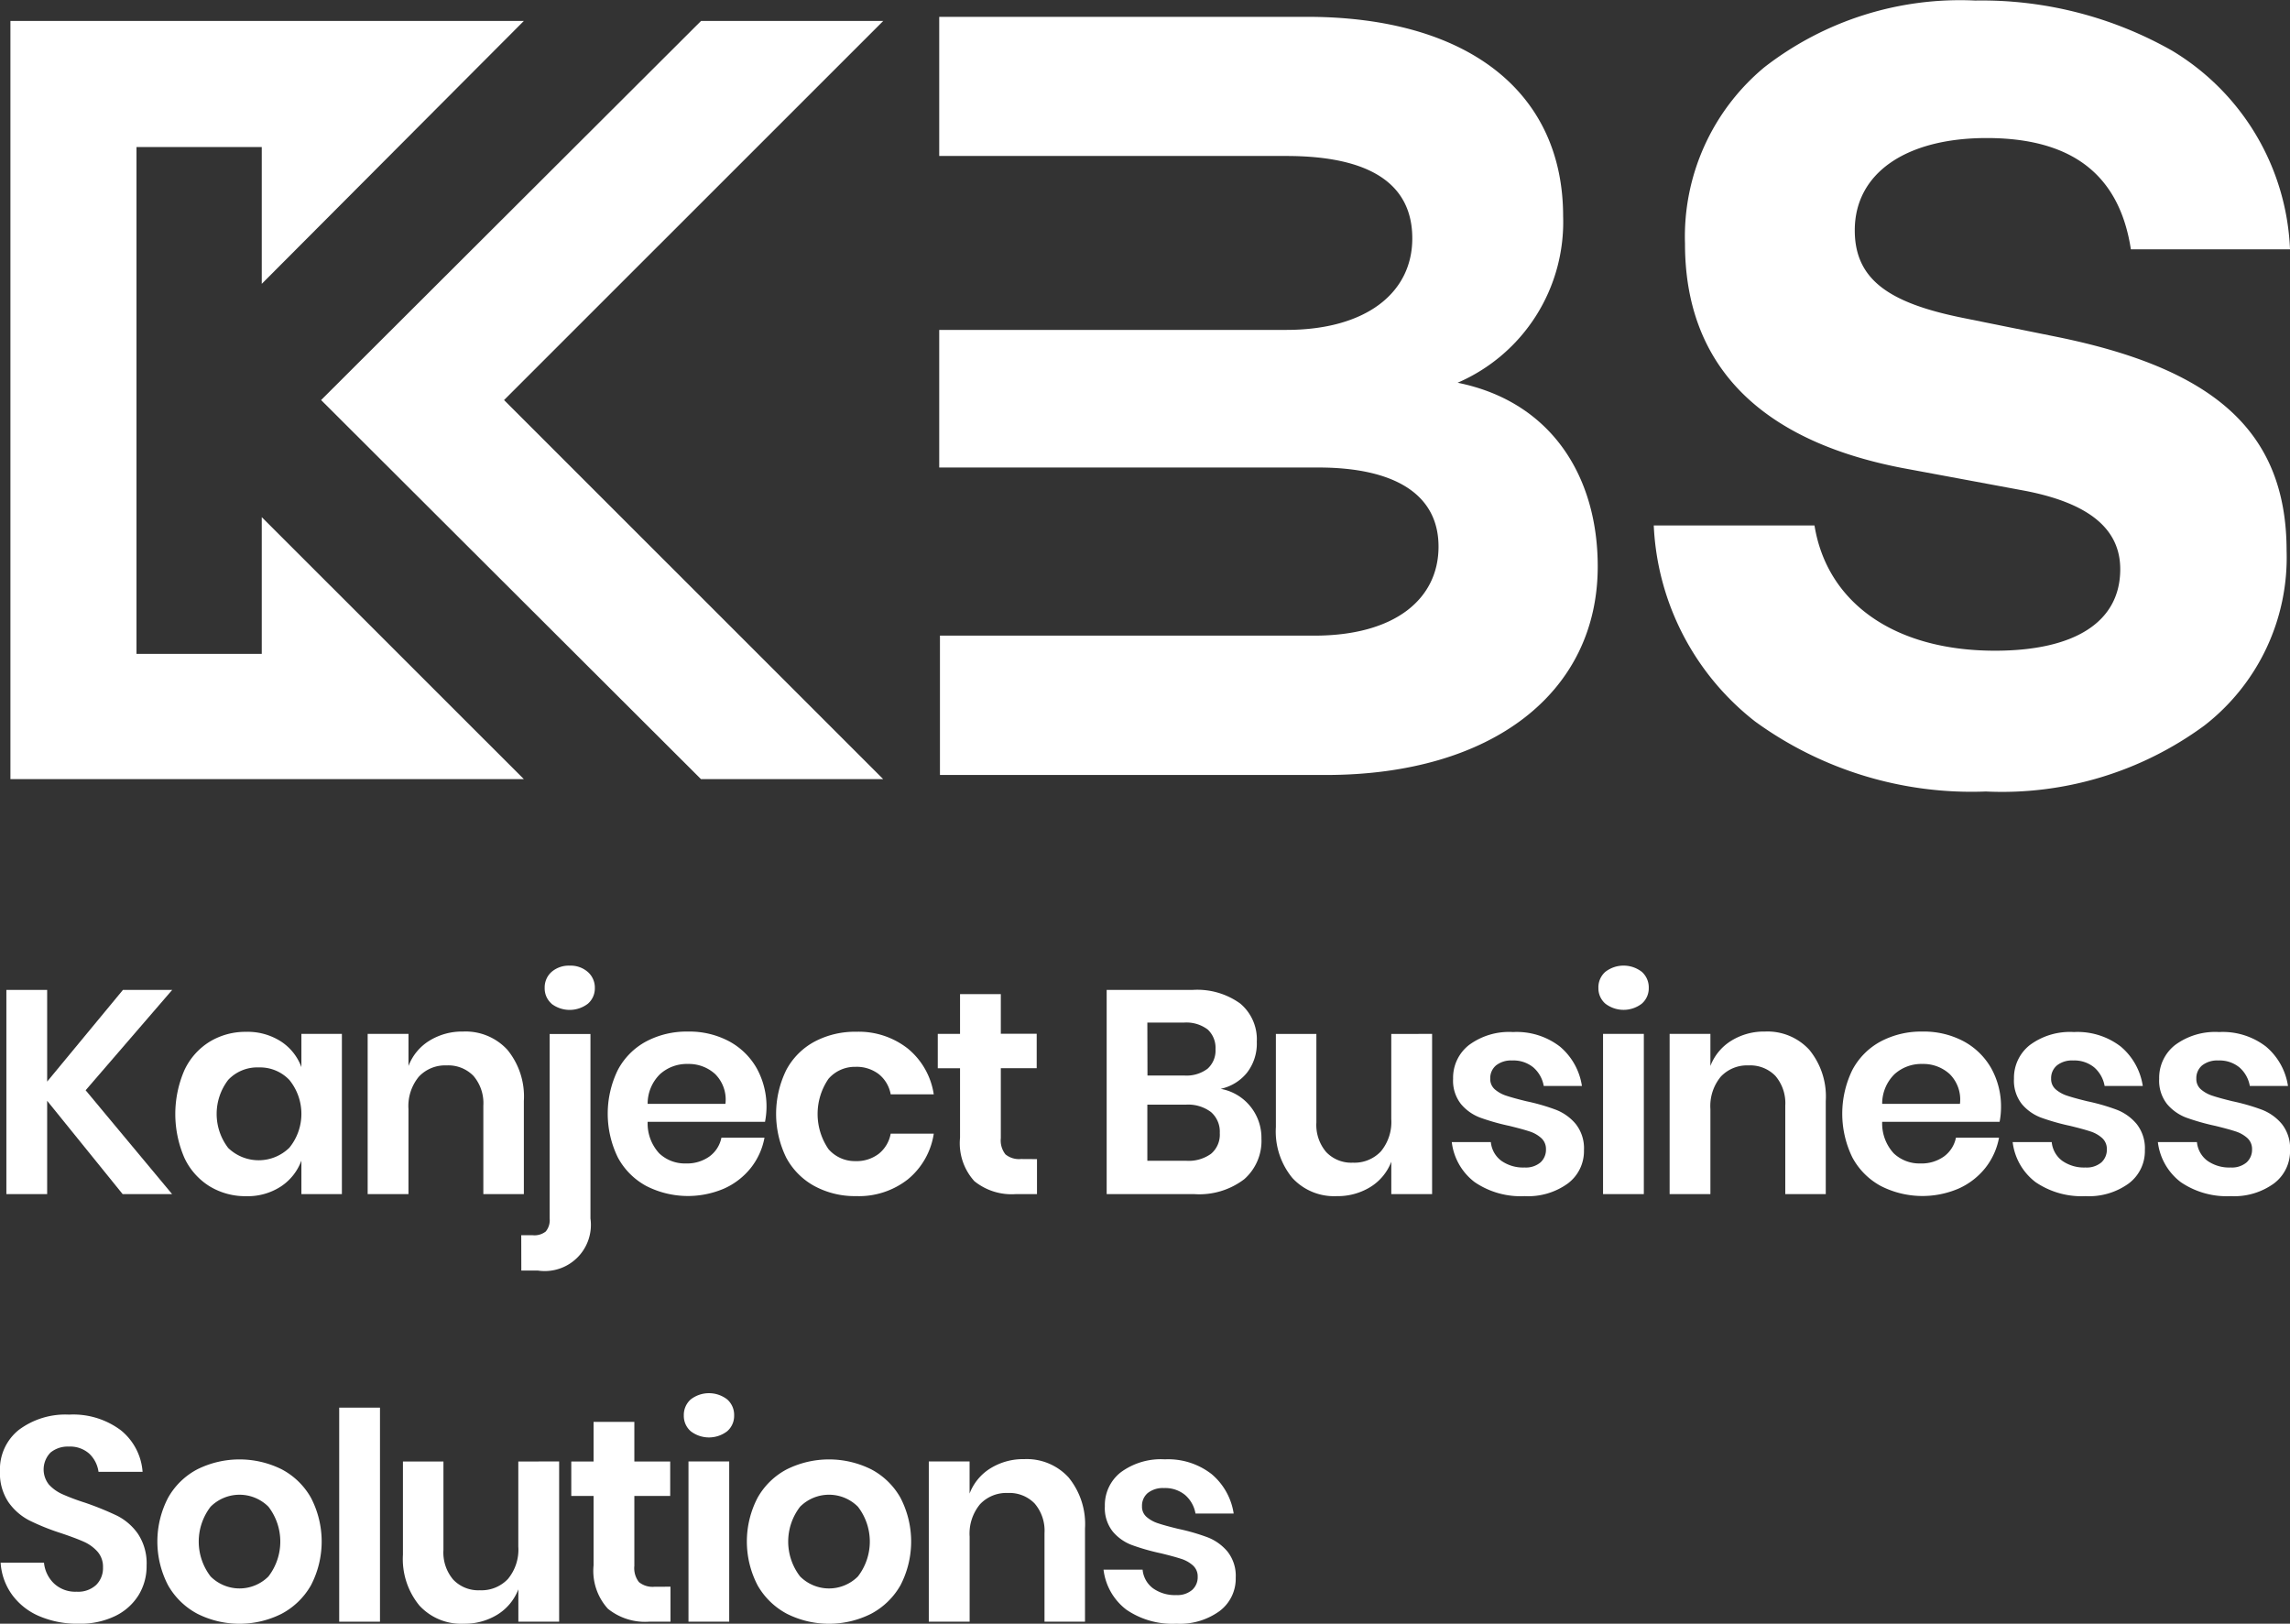 <svg xmlns="http://www.w3.org/2000/svg" width="88.333" height="62.635" viewBox="0 0 88.333 62.635"><rect x="0" y="0" width="88.333" height="62.635" fill="#333333" stroke="none"/><defs><style>.a{fill:#fff;}.b{isolation:isolate;}</style></defs><g transform="translate(0.402)"><path class="a" d="M111.94,437.974h-4.832V418.423h4.832V423.7l10.11-10.141H102.245v29.247H122.05L111.94,432.7Z" transform="translate(-102.245 -412.751)"/><path class="a" d="M121.286,428.183l14.624,14.623h-7.028l-14.653-14.623,14.656-14.624h7.028Z" transform="translate(-102.245 -412.751)"/><path class="a" d="M163.473,434.6c0,4.863-4.069,8.046-10.491,8.046H138.1v-5.375h14.432c3.145,0,4.8-1.431,4.8-3.434,0-2.035-1.717-3.052-4.642-3.052H138.072v-5.308h13.384c3.083,0,4.864-1.431,4.864-3.529s-1.622-3.18-4.864-3.18H138.072V413.4H152.25c6.2,0,9.888,2.893,9.888,7.694a6.751,6.751,0,0,1-4.07,6.421C161.693,428.246,163.473,431.139,163.473,434.6Z" transform="translate(-102.245 -412.751)"/><path class="a" d="M185.63,414.707a9.384,9.384,0,0,1,4.546,7.661h-6.138c-.445-2.893-2.289-4.292-5.564-4.292-3.083,0-5.086,1.335-5.086,3.56,0,1.907,1.335,2.8,4.133,3.37l3.624.732c5.976,1.208,8.9,3.56,8.9,8.266a8.2,8.2,0,0,1-3.178,6.739,13.17,13.17,0,0,1-8.423,2.54,14.192,14.192,0,0,1-8.9-2.7,10.168,10.168,0,0,1-3.91-7.563h6.2c.478,2.959,3.052,4.832,6.962,4.832,3.083,0,4.832-1.11,4.832-3.144,0-1.558-1.208-2.544-3.655-3.021L175.2,430.8c-5.563-1.081-8.361-4.038-8.361-8.647a8.491,8.491,0,0,1,3.052-6.8,12.3,12.3,0,0,1,8.141-2.581A14.866,14.866,0,0,1,185.63,414.707Z" transform="translate(-102.245 -412.751)"/></g><g class="b" transform="translate(0.246 37.248)"><path class="a" d="M105.146,454.808l3.336,4.006h-1.908l-2.912-3.6v3.6h-1.573v-7.877h1.573v3.536l2.923-3.536h1.9Z" transform="translate(-102.089 -449.999)"/><path class="a" d="M112.677,452.923a2,2,0,0,1,.792.993v-1.283h1.562v6.181h-1.562V457.52a2.033,2.033,0,0,1-.792,1,2.343,2.343,0,0,1-1.339.374,2.658,2.658,0,0,1-1.406-.379,2.569,2.569,0,0,1-.976-1.1,4.246,4.246,0,0,1,0-3.381,2.563,2.563,0,0,1,.976-1.1,2.658,2.658,0,0,1,1.406-.38A2.371,2.371,0,0,1,112.677,452.923Zm-2.031,1.484a2.157,2.157,0,0,0,0,2.627,1.692,1.692,0,0,0,2.36-.011,2.072,2.072,0,0,0,0-2.611,1.557,1.557,0,0,0-1.177-.485A1.54,1.54,0,0,0,110.646,454.407Z" transform="translate(-102.089 -449.999)"/><path class="a" d="M121.414,453.246a2.841,2.841,0,0,1,.636,1.975v3.593h-1.563V455.4a1.615,1.615,0,0,0-.379-1.144,1.351,1.351,0,0,0-1.038-.407,1.388,1.388,0,0,0-1.071.435,1.782,1.782,0,0,0-.4,1.25v3.28h-1.574v-6.181H117.6v1.238a1.964,1.964,0,0,1,.808-.976,2.4,2.4,0,0,1,1.3-.352A2.188,2.188,0,0,1,121.414,453.246Z" transform="translate(-102.089 -449.999)"/><path class="a" d="M121.949,460.4h.446a.7.7,0,0,0,.5-.145.681.681,0,0,0,.15-.5v-7.118h1.574v7.118a1.781,1.781,0,0,1-2.02,2.009h-.647Zm1.171-8.931a.783.783,0,0,1-.267-.609.8.8,0,0,1,.267-.619,1.015,1.015,0,0,1,.7-.24,1,1,0,0,1,.7.246.8.8,0,0,1,.268.613.781.781,0,0,1-.268.609,1.153,1.153,0,0,1-1.406,0Z" transform="translate(-102.089 -449.999)"/><path class="a" d="M131.355,456.025h-4.53a1.7,1.7,0,0,0,.446,1.216,1.436,1.436,0,0,0,1.027.39,1.487,1.487,0,0,0,.909-.268,1.183,1.183,0,0,0,.463-.725h1.662a2.657,2.657,0,0,1-.524,1.161,2.751,2.751,0,0,1-1.032.8,3.536,3.536,0,0,1-3.007-.1,2.705,2.705,0,0,1-1.094-1.1,3.846,3.846,0,0,1,0-3.375,2.664,2.664,0,0,1,1.094-1.1,3.33,3.33,0,0,1,1.607-.38,3.259,3.259,0,0,1,1.6.38,2.686,2.686,0,0,1,1.06,1.043,3.051,3.051,0,0,1,.318,2.048Zm-1.925-1.841a1.507,1.507,0,0,0-1.054-.391,1.542,1.542,0,0,0-1.071.391,1.591,1.591,0,0,0-.48,1.149h3A1.388,1.388,0,0,0,129.43,454.184Z" transform="translate(-102.089 -449.999)"/><path class="a" d="M136.861,453.2a2.825,2.825,0,0,1,1,1.764H136.2a1.288,1.288,0,0,0-.457-.776,1.406,1.406,0,0,0-.9-.284,1.346,1.346,0,0,0-1.043.463,2.4,2.4,0,0,0,0,2.711,1.346,1.346,0,0,0,1.043.463,1.407,1.407,0,0,0,.9-.285,1.283,1.283,0,0,0,.457-.775h1.662a2.823,2.823,0,0,1-1,1.763,3.057,3.057,0,0,1-1.992.647,3.283,3.283,0,0,1-1.606-.385,2.7,2.7,0,0,1-1.094-1.1,3.846,3.846,0,0,1,0-3.375,2.658,2.658,0,0,1,1.094-1.1,3.326,3.326,0,0,1,1.606-.38A3.062,3.062,0,0,1,136.861,453.2Z" transform="translate(-102.089 -449.999)"/><path class="a" d="M141.843,457.464v1.35h-.826a2.282,2.282,0,0,1-1.59-.5,2.176,2.176,0,0,1-.552-1.674V453.96h-.859v-1.327h.859V451.1h1.573v1.529h1.384v1.327h-1.384v2.7a.866.866,0,0,0,.179.625.827.827,0,0,0,.6.179Z" transform="translate(-102.089 -449.999)"/><path class="a" d="M150.071,455.428a1.918,1.918,0,0,1,.43,1.244,1.965,1.965,0,0,1-.664,1.567,2.856,2.856,0,0,1-1.925.575h-3.381v-7.877h3.314a2.832,2.832,0,0,1,1.836.524,1.8,1.8,0,0,1,.641,1.473,1.835,1.835,0,0,1-.385,1.205,1.792,1.792,0,0,1-1.009.614A1.9,1.9,0,0,1,150.071,455.428Zm-3.966-1.189h1.417a1.348,1.348,0,0,0,.9-.262.937.937,0,0,0,.307-.753.964.964,0,0,0-.3-.759,1.363,1.363,0,0,0-.926-.267H146.1Zm2.454,3.018a.968.968,0,0,0,.335-.8,1,1,0,0,0-.34-.809,1.464,1.464,0,0,0-.965-.285H146.1v2.165h1.5A1.477,1.477,0,0,0,148.559,457.257Z" transform="translate(-102.089 -449.999)"/><path class="a" d="M157.084,452.633v6.181H155.51v-1.25a1.967,1.967,0,0,1-.809.977,2.406,2.406,0,0,1-1.3.351,2.184,2.184,0,0,1-1.706-.7,2.817,2.817,0,0,1-.637-1.964v-3.592h1.562v3.414a1.611,1.611,0,0,0,.38,1.143,1.333,1.333,0,0,0,1.026.408,1.4,1.4,0,0,0,1.083-.436,1.777,1.777,0,0,0,.4-1.249v-3.28Z" transform="translate(-102.089 -449.999)"/><path class="a" d="M162.015,453.123a2.464,2.464,0,0,1,.848,1.518H161.39a1.222,1.222,0,0,0-.4-.714,1.207,1.207,0,0,0-.815-.268.939.939,0,0,0-.625.19.639.639,0,0,0-.223.513.522.522,0,0,0,.179.413,1.273,1.273,0,0,0,.446.245c.179.06.435.13.77.212a7.87,7.87,0,0,1,1.143.33,1.889,1.889,0,0,1,.759.546,1.509,1.509,0,0,1,.318,1.01,1.559,1.559,0,0,1-.619,1.283,2.608,2.608,0,0,1-1.668.491,3.149,3.149,0,0,1-1.93-.541,2.274,2.274,0,0,1-.882-1.545h1.507a1.016,1.016,0,0,0,.4.719,1.457,1.457,0,0,0,.9.262.877.877,0,0,0,.614-.195.659.659,0,0,0,.212-.508.562.562,0,0,0-.185-.435,1.237,1.237,0,0,0-.457-.256c-.182-.06-.441-.13-.775-.212a8.7,8.7,0,0,1-1.122-.318,1.79,1.79,0,0,1-.736-.519,1.455,1.455,0,0,1-.307-.982,1.6,1.6,0,0,1,.614-1.3,2.6,2.6,0,0,1,1.7-.5A2.728,2.728,0,0,1,162.015,453.123Z" transform="translate(-102.089 -449.999)"/><path class="a" d="M163.767,450.239a1.15,1.15,0,0,1,1.406,0,.8.8,0,0,1,.268.619.784.784,0,0,1-.268.609,1.153,1.153,0,0,1-1.406,0,.781.781,0,0,1-.268-.609A.793.793,0,0,1,163.767,450.239Zm1.484,2.394v6.181h-1.573v-6.181Z" transform="translate(-102.089 -449.999)"/><path class="a" d="M171.633,453.246a2.84,2.84,0,0,1,.636,1.975v3.593h-1.562V455.4a1.62,1.62,0,0,0-.379-1.144,1.351,1.351,0,0,0-1.038-.407,1.388,1.388,0,0,0-1.071.435,1.777,1.777,0,0,0-.4,1.25v3.28h-1.573v-6.181h1.573v1.238a1.966,1.966,0,0,1,.809-.976,2.4,2.4,0,0,1,1.3-.352A2.187,2.187,0,0,1,171.633,453.246Z" transform="translate(-102.089 -449.999)"/><path class="a" d="M178.974,456.025h-4.529a1.7,1.7,0,0,0,.446,1.216,1.436,1.436,0,0,0,1.026.39,1.488,1.488,0,0,0,.91-.268,1.187,1.187,0,0,0,.463-.725h1.662a2.657,2.657,0,0,1-.524,1.161,2.751,2.751,0,0,1-1.032.8,3.536,3.536,0,0,1-3.007-.1,2.705,2.705,0,0,1-1.094-1.1,3.846,3.846,0,0,1,0-3.375,2.664,2.664,0,0,1,1.094-1.1,3.327,3.327,0,0,1,1.607-.38,3.259,3.259,0,0,1,1.6.38,2.686,2.686,0,0,1,1.06,1.043,3.032,3.032,0,0,1,.373,1.512A2.916,2.916,0,0,1,178.974,456.025Zm-1.924-1.841a1.507,1.507,0,0,0-1.054-.391,1.545,1.545,0,0,0-1.072.391,1.594,1.594,0,0,0-.479,1.149h3A1.388,1.388,0,0,0,177.05,454.184Z" transform="translate(-102.089 -449.999)"/><path class="a" d="M183.649,453.123a2.464,2.464,0,0,1,.848,1.518h-1.472a1.229,1.229,0,0,0-.4-.714,1.206,1.206,0,0,0-.815-.268.936.936,0,0,0-.624.19.64.64,0,0,0-.224.513.522.522,0,0,0,.179.413,1.282,1.282,0,0,0,.446.245c.179.06.435.13.77.212a7.925,7.925,0,0,1,1.144.33,1.889,1.889,0,0,1,.759.546,1.509,1.509,0,0,1,.318,1.01,1.56,1.56,0,0,1-.62,1.283,2.606,2.606,0,0,1-1.668.491,3.151,3.151,0,0,1-1.93-.541,2.278,2.278,0,0,1-.882-1.545h1.507a1.016,1.016,0,0,0,.4.719,1.457,1.457,0,0,0,.9.262.876.876,0,0,0,.614-.195.659.659,0,0,0,.212-.508.561.561,0,0,0-.184-.435,1.241,1.241,0,0,0-.458-.256c-.182-.06-.44-.13-.775-.212a8.678,8.678,0,0,1-1.121-.318,1.793,1.793,0,0,1-.737-.519,1.455,1.455,0,0,1-.307-.982,1.606,1.606,0,0,1,.614-1.3,2.6,2.6,0,0,1,1.7-.5A2.726,2.726,0,0,1,183.649,453.123Z" transform="translate(-102.089 -449.999)"/><path class="a" d="M189.25,453.123a2.464,2.464,0,0,1,.848,1.518h-1.472a1.229,1.229,0,0,0-.4-.714,1.207,1.207,0,0,0-.815-.268.941.941,0,0,0-.625.19.642.642,0,0,0-.223.513.522.522,0,0,0,.179.413,1.282,1.282,0,0,0,.446.245c.179.06.435.13.77.212a7.926,7.926,0,0,1,1.144.33,1.889,1.889,0,0,1,.759.546,1.509,1.509,0,0,1,.317,1.01,1.559,1.559,0,0,1-.619,1.283,2.608,2.608,0,0,1-1.668.491,3.149,3.149,0,0,1-1.93-.541,2.278,2.278,0,0,1-.882-1.545h1.507a1.016,1.016,0,0,0,.4.719,1.457,1.457,0,0,0,.9.262.876.876,0,0,0,.614-.195.659.659,0,0,0,.212-.508.564.564,0,0,0-.184-.435,1.249,1.249,0,0,0-.458-.256c-.182-.06-.441-.13-.775-.212a8.747,8.747,0,0,1-1.122-.318,1.8,1.8,0,0,1-.736-.519,1.455,1.455,0,0,1-.307-.982,1.606,1.606,0,0,1,.614-1.3,2.6,2.6,0,0,1,1.7-.5A2.726,2.726,0,0,1,189.25,453.123Z" transform="translate(-102.089 -449.999)"/></g><g class="b" transform="translate(0 53.742)"><path class="a" d="M107.2,474.265a2.166,2.166,0,0,1-.893.814,3.088,3.088,0,0,1-1.439.307,3.729,3.729,0,0,1-1.495-.285,2.516,2.516,0,0,1-1.055-.82,2.359,2.359,0,0,1-.451-1.249h1.673a1.275,1.275,0,0,0,.385.8,1.2,1.2,0,0,0,.876.319,1.019,1.019,0,0,0,.753-.263.913.913,0,0,0,.262-.675.882.882,0,0,0-.212-.608,1.551,1.551,0,0,0-.535-.385q-.324-.144-.893-.334a8.879,8.879,0,0,1-1.205-.486,2.236,2.236,0,0,1-.8-.7,2,2,0,0,1-.329-1.194,1.942,1.942,0,0,1,.731-1.6,3,3,0,0,1,1.936-.586,3.061,3.061,0,0,1,1.991.6,2.272,2.272,0,0,1,.843,1.606h-1.7a1.186,1.186,0,0,0-.357-.7,1.111,1.111,0,0,0-.792-.273,1.045,1.045,0,0,0-.7.228.933.933,0,0,0-.062,1.239,1.577,1.577,0,0,0,.525.373,8.48,8.48,0,0,0,.865.324,11.68,11.68,0,0,1,1.232.5,2.184,2.184,0,0,1,.809.7,2.059,2.059,0,0,1,.335,1.227A2.138,2.138,0,0,1,107.2,474.265Z" transform="translate(-101.843 -466.493)"/><path class="a" d="M112.705,469.428a2.78,2.78,0,0,1,1.133,1.1,3.654,3.654,0,0,1,0,3.375,2.825,2.825,0,0,1-1.133,1.1,3.616,3.616,0,0,1-3.247,0,2.816,2.816,0,0,1-1.132-1.1,3.654,3.654,0,0,1,0-3.375,2.772,2.772,0,0,1,1.132-1.1,3.658,3.658,0,0,1,3.247,0Zm-2.739,1.445a2.206,2.206,0,0,0,0,2.689,1.577,1.577,0,0,0,2.232,0,2.206,2.206,0,0,0,0-2.689,1.577,1.577,0,0,0-2.232,0Z" transform="translate(-101.843 -466.493)"/><path class="a" d="M116.5,467.051v8.257h-1.573v-8.257Z" transform="translate(-101.843 -466.493)"/><path class="a" d="M123.411,469.126v6.182h-1.573v-1.25a1.977,1.977,0,0,1-.809.977,2.408,2.408,0,0,1-1.3.351,2.187,2.187,0,0,1-1.707-.7,2.821,2.821,0,0,1-.636-1.964v-3.593h1.562v3.415a1.611,1.611,0,0,0,.379,1.143,1.334,1.334,0,0,0,1.027.408,1.4,1.4,0,0,0,1.082-.436,1.773,1.773,0,0,0,.4-1.249v-3.281Z" transform="translate(-101.843 -466.493)"/><path class="a" d="M127.706,473.958v1.35h-.825a2.282,2.282,0,0,1-1.59-.5,2.176,2.176,0,0,1-.552-1.674v-2.678h-.86v-1.328h.86V467.6h1.573v1.528h1.383v1.328h-1.383v2.7a.871.871,0,0,0,.178.625.83.83,0,0,0,.6.179Z" transform="translate(-101.843 -466.493)"/><path class="a" d="M128.487,466.733a1.15,1.15,0,0,1,1.406,0,.793.793,0,0,1,.268.619.781.781,0,0,1-.268.609,1.153,1.153,0,0,1-1.406,0,.783.783,0,0,1-.267-.609A.8.8,0,0,1,128.487,466.733Zm1.484,2.393v6.182H128.4v-6.182Z" transform="translate(-101.843 -466.493)"/><path class="a" d="M135.444,469.428a2.78,2.78,0,0,1,1.133,1.1,3.662,3.662,0,0,1,0,3.375,2.825,2.825,0,0,1-1.133,1.1,3.616,3.616,0,0,1-3.247,0,2.816,2.816,0,0,1-1.132-1.1,3.654,3.654,0,0,1,0-3.375,2.772,2.772,0,0,1,1.132-1.1,3.658,3.658,0,0,1,3.247,0Zm-2.739,1.445a2.2,2.2,0,0,0,0,2.689,1.575,1.575,0,0,0,2.231,0,2.2,2.2,0,0,0,0-2.689,1.575,1.575,0,0,0-2.231,0Z" transform="translate(-101.843 -466.493)"/><path class="a" d="M143.059,469.74a2.841,2.841,0,0,1,.636,1.975v3.593h-1.562v-3.414a1.614,1.614,0,0,0-.379-1.144,1.351,1.351,0,0,0-1.038-.407,1.388,1.388,0,0,0-1.071.435,1.777,1.777,0,0,0-.4,1.25v3.28H137.67v-6.182h1.573v1.239a1.966,1.966,0,0,1,.809-.976,2.4,2.4,0,0,1,1.3-.352A2.187,2.187,0,0,1,143.059,469.74Z" transform="translate(-101.843 -466.493)"/><path class="a" d="M148.582,469.617a2.469,2.469,0,0,1,.848,1.518h-1.473a1.222,1.222,0,0,0-.4-.714,1.208,1.208,0,0,0-.815-.268.939.939,0,0,0-.625.19.639.639,0,0,0-.223.513.519.519,0,0,0,.179.413,1.274,1.274,0,0,0,.446.245c.178.06.435.13.77.212a7.9,7.9,0,0,1,1.143.33,1.889,1.889,0,0,1,.759.546,1.509,1.509,0,0,1,.318,1.01,1.559,1.559,0,0,1-.619,1.283,2.608,2.608,0,0,1-1.668.491,3.147,3.147,0,0,1-1.93-.541,2.274,2.274,0,0,1-.882-1.545h1.507a1.012,1.012,0,0,0,.4.719,1.455,1.455,0,0,0,.9.262.873.873,0,0,0,.613-.2.655.655,0,0,0,.212-.508.561.561,0,0,0-.184-.435,1.237,1.237,0,0,0-.457-.256c-.182-.06-.441-.13-.776-.212a8.5,8.5,0,0,1-1.121-.319,1.779,1.779,0,0,1-.736-.518,1.455,1.455,0,0,1-.307-.982,1.606,1.606,0,0,1,.614-1.306,2.606,2.606,0,0,1,1.7-.5A2.728,2.728,0,0,1,148.582,469.617Z" transform="translate(-101.843 -466.493)"/></g></svg>